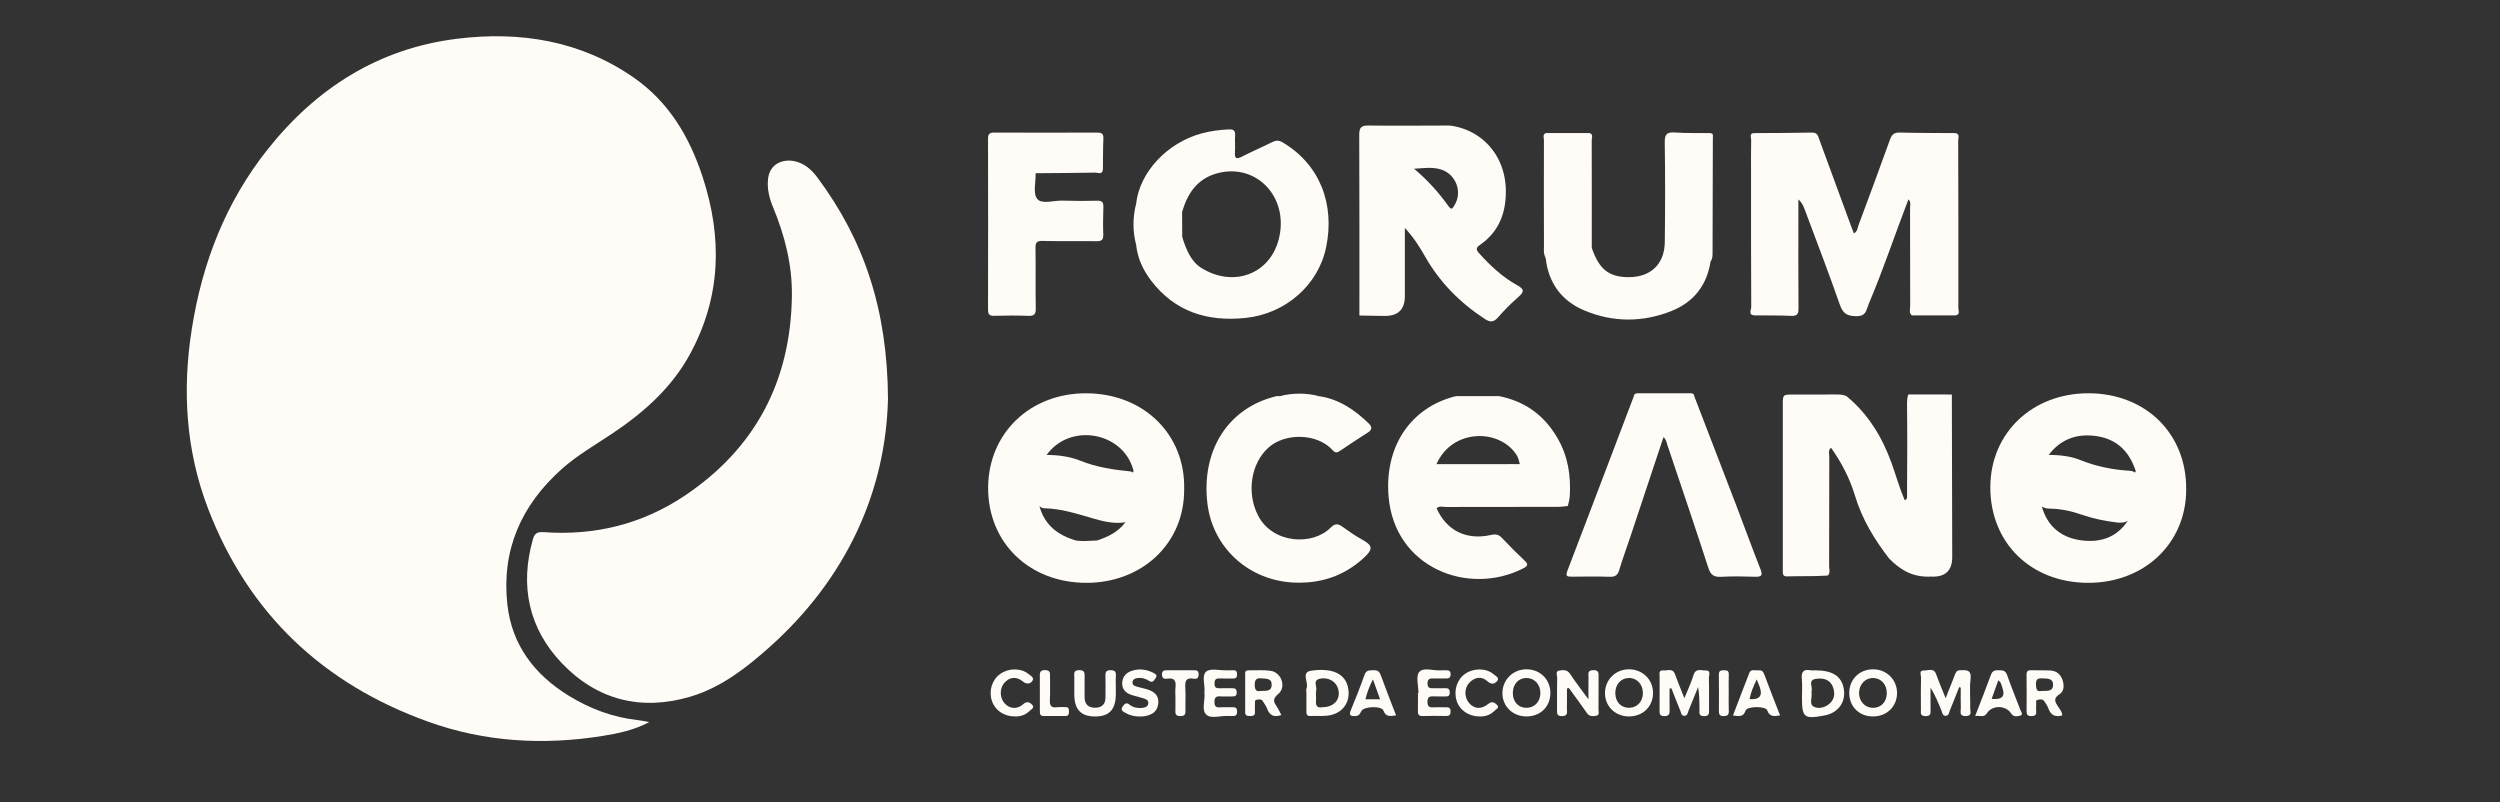 <?xml version="1.0" encoding="UTF-8"?>
<svg id="Layer_1" data-name="Layer 1" xmlns="http://www.w3.org/2000/svg" viewBox="0 0 2218.81 712">
  <rect x="0" y="0" width="2218.81" height="712" fill="#333333" stroke="none"/>
  <defs>
    <style>
      .cls-1 {
        fill: #fffbf7;
        stroke-width: 0px;
      }
    </style>
  </defs>
  <path class="cls-1" d="M964.53,349.06c-50.04-.36-87.24,35.23-87.54,83.54-.3,48.94,36.44,84.63,87.17,84.68,48.68.05,87.24-34.23,86.82-83.45.95-48.22-35.78-84.41-86.45-84.77h0ZM973.71,479.7c-3.8,2.22-7.95.47-11.9,1.03-2.17-.31-4.54.76-6.52-.91-16.1-4.65-28.19-13.59-32.74-30.6,13.35-.59,26.28,1.45,38.84,6.04,10.44,3.81,21.32,5.55,32.35,6.53,1.81.16,3.87-.35,5.03,1.73-6.27,8.61-15.32,12.92-25.05,16.18h-.01ZM1005.07,419.69c-15.49.54-30.36-2.18-44.76-7.94-7.23-2.89-14.74-4.79-22.62-5.22-3.04-.17-6.54.22-8.81-2.77,21.02-28.99,67.53-20.21,76.78,12.75.56,1.2.41,2.27-.59,3.18Z"/>
  <path class="cls-1" d="M576.24,640.85c-13.19,7.02-27.1,10.01-40.99,12.24-52.62,8.45-104.61,5.58-155.01-12.49-93.49-33.51-159.74-95.98-195.48-188.96-19.88-51.72-23.15-105.45-14.45-160.21,9.29-58.49,30.07-111.96,66.97-158.53,43.22-54.54,98.59-89.85,168.23-98.49,55.83-6.92,109.55,1.51,157.01,34.5,31.2,21.69,49.52,52.74,61.13,88.27,17.58,53.81,16.36,106.19-11.1,156.81-16.16,29.8-40.55,51.55-68.19,70.15-15.44,10.39-31.71,19.59-45.7,32.05-36.12,32.17-53.74,72.14-48.33,120.54,4.02,35.99,24.34,62.31,54.7,80.91,18.8,11.52,39.23,19.13,61.38,21.53,3.3.36,6.55,1.1,9.82,1.67h0Z"/>
  <path class="cls-1" d="M788.1,354.3c-1.98,80.87-36.19,158.62-105.38,220.25-20.64,18.38-42.66,35.54-69.59,43.62-43.76,13.14-83.18,3.26-114.47-29.57-29.35-30.79-37.43-68.39-25.76-109.8,1.52-5.39,3.84-6.92,9.66-6.5,45.11,3.26,87.16-7.03,124.74-32.1,63.12-42.11,94.53-102.07,95.53-177.64.36-27.28-6.3-53.54-16.77-78.75-3.36-8.09-5.38-16.28-4.37-25.21,1.56-13.8,13.71-17.34,22.64-15.7,9.4,1.73,15.89,7.59,21.29,14.86,40.86,54.93,62.11,116.48,62.5,196.55h-.02Z"/>
  <path class="cls-1" d="M1735.68,279.91c-12.89,0-25.79.02-38.68.03-2.04-2.35-1.01-5.17-1.02-7.74-.08-29.38,0-58.77-.17-88.15-.01-2.34,2.2-5.81-2.01-7.17-11.86,30.82-22.26,62.18-35.17,92.62-2.44,5.76-2.11,11.21-11.16,11.12-8.46-.08-11.94-2.6-14.7-10.53-9.65-27.75-20.25-55.17-30.51-82.71-1.28-3.44-2.4-6.99-6.15-10.42v16.23c0,26.75-.12,53.51.1,80.26.04,5.1-1.04,7.17-6.6,6.9-10.78-.52-21.6-.33-32.41-.43-1.81-3.21-1.69-6.74-1.69-10.24-.02-47.68-.02-95.36.01-143.03,0-2.91-.55-5.99,1.62-8.51,17.02-.12,34.04-.08,51.05-.47,5.07-.11,5.47,3.42,6.64,6.59,9.41,25.56,18.78,51.14,28.17,76.72.74,2.02,1.53,4.02,2.35,6.16,3.27-1.61,3.24-4.91,4.2-7.49,9.42-25.28,18.82-50.56,27.93-75.95,1.64-4.56,3.84-6.18,8.72-6.05,16.47.43,32.95.36,49.43.49,1.57,2.78.78,5.81.79,8.71.09,43.34.12,86.68-.04,130.02-.03,7.68,3.05,15.49-.7,23.06v-.02Z"/>
  <path class="cls-1" d="M1732.31,350.12s.24,96.73.34,144.28c.03,11.59-5.68,17.38-17.12,17.38-1.35,0-2.74-.22-4.05.03-15.86,0-25.8-7.07-34.81-16.08-13.21-17.03-24.06-35.07-30.32-55.77-4.63-15.34-11.86-29.39-21.33-42.64-2.68,2.56-1.48,5.39-1.49,7.82-.1,32.42-.03,64.85-.14,97.27,0,2.78,1.36,5.93-1.2,8.4-11.94.84-24.21.35-36.31.73-2.88.09-3.69-1.59-3.6-4.13.05-1.35,0-2.7,0-4.05v-144.17c0-8.94.04-9.01,8.96-9.05,12.96-.06,25.93,0,38.89-.03,3,0,5.94.16,8.7,1.47,19.07,15.73,31.51,36.08,39.81,58.96,4.01,11.06,7.13,22.45,11.79,33.3,2.85,0,2.09-4.83,2.11-7.17.19-25.91.32-51.83-.02-77.73-.09-6.6,1.17-8.85,1.17-8.85l38.6.03h.02Z"/>
  <path class="cls-1" d="M1372.11,118.11h38.83c1.63,2.76.8,5.79.81,8.67.07,28.49,0,56.98.1,85.48,0,2.55-1.1,5.33.86,7.69,6.51,18.96,15.04,25.85,32.26,26.04,19.85.22,32.35-11.37,32.58-31.21.35-29.46.41-58.94-.05-88.4-.11-7.34,1.95-9.25,8.99-8.79,10.5.7,21.06.4,31.59.52,1.08,1.42.82,3.08.82,4.68.01,35.07.01,70.14,0,105.21,0,1.35.03,2.7-.71,3.92-3.2,21.27-15.07,36.26-34.69,44.08-25.62,10.22-51.92,10.22-77.4-.5-20.16-8.49-31.8-24.31-34.26-46.39-1.32-6.93-.55-13.92-.58-20.88-.11-27.42-.07-54.84,0-82.25,0-2.63-.74-5.39.81-7.88h.04Z"/>
  <path class="cls-1" d="M1503.71,351.66c12.3,31.95,24.65,63.88,36.88,95.85,7.33,19.16,14.28,38.47,21.83,57.54,2.28,5.76.89,6.99-4.8,6.82-10-.31-20.04-.5-30.02.06-6.47.36-9.36-1.61-11.43-8.02-11.71-36.21-23.97-72.25-36.12-108.32-.84-2.5-1.04-5.37-3.66-7.61-9.92,29.83-19.76,59.47-29.64,89.1-3.16,9.48-6.67,18.84-9.5,28.41-1.36,4.61-3.34,6.58-8.41,6.41-11.35-.38-22.72-.19-34.08-.08-3.79.04-5.49-.42-3.75-4.97,19.77-51.65,39.37-103.37,59.01-155.08,2.1-1.5,4.52-1.62,6.98-1.63,13.51-.02,27.02-.03,40.52,0,2.18,0,4.33.12,6.17,1.51h.02Z"/>
  <path class="cls-1" d="M1171.04,351.66c17.59,2.7,31.46,12.17,43.84,24.26,2.97,2.9,3.1,5.47-.92,7.99-8.19,5.11-16.2,10.52-24.21,15.91-2.4,1.61-4.2,2.81-6.82-.1-14.08-15.64-42.39-15.43-56.8-2.77-16.1,14.15-20.04,40.83-9.31,61.06,13.04,24.59,48.07,26.43,64.08,10.36,4.57-4.59,7.22-3.31,11.27-.38,5.21,3.77,10.53,7.47,16.16,10.56,10.32,5.67,10.65,8.74,1.6,16.98-17.5,15.93-38.24,22.57-61.58,21.51-40.26-1.82-72.12-31.09-76.75-70.27-5.36-45.4,16.69-82.04,56.44-93.86,2.6-.77,5.14-1.66,7.91-1.33,11.7-.92,23.4-1.16,35.1.08h0Z"/>
  <path class="cls-1" d="M919.15,153.74c.2,7.79-2.51,17.93,1.38,22.74,4.13,5.12,14.68,1.32,22.42,1.58,10.27.34,20.56.33,30.83.09,4.33-.1,5.65,1.43,5.5,5.62-.28,8.1-.39,16.23-.09,24.33.17,4.61-1.33,6.05-5.95,5.98-15.96-.25-31.93.14-47.88-.25-5.13-.12-6.4,1.36-6.32,6.3.28,17.85-.11,35.7.24,53.55.11,5.48-1.68,6.84-6.87,6.64-9.99-.39-20.02-.3-30.02-.03-4.32.12-5.5-1.37-5.49-5.57.12-50.57.13-101.15,0-151.72-.01-4.49,1.76-5.34,5.73-5.33,30.3.12,60.6.11,90.9,0,3.91-.01,5.97.7,5.77,5.27-.4,9.17-.31,18.37-.42,27.55-2.5,2.28-5.59,1.57-8.48,1.58-14.26.07-28.53,0-42.79.07-2.87.02-5.99-.81-8.45,1.57v.03Z"/>
  <path class="cls-1" d="M1481.78,611.1c0,6.3-.08,12.59.03,18.89.06,3.31-.19,5.58-4.63,5.59-4.77,0-4.28-2.84-4.27-5.84.02-9.71-.04-19.42.04-29.13.02-2.43-1.15-6.1,3.39-5.59,3.56.4,8.2-2.37,10.25,3.37,2.41,6.73,5.19,13.32,8.34,21.29,3.07-7.64,6.08-13.95,8.11-20.56,1.99-6.44,6.86-3.93,10.67-4.06,5.25-.18,2.89,4.24,2.96,6.57.28,9.43.08,18.88.13,28.32.02,3.12.23,5.69-4.43,5.65-4.98-.04-4.01-3.16-4.04-5.96-.05-6.47-.02-12.94-1.22-19.86-2.8,6.92-5.58,13.85-8.43,20.76-.78,1.89-.87,4.59-3.6,4.76-2.95.18-3.01-2.7-3.77-4.54-2.73-6.59-5.29-13.25-7.91-19.88-.55.08-1.09.15-1.64.23h.02Z"/>
  <path class="cls-1" d="M1738.77,609.91c-2.72,6.87-5.37,13.77-8.21,20.6-.77,1.85-.85,4.61-3.63,4.78-2.96.17-3.05-2.73-3.8-4.52-2.85-6.84-5.46-13.78-9.74-20.37,0,6.28.01,12.56,0,18.83,0,3.17.8,6.48-4.57,6.35-5.02-.12-3.93-3.3-3.95-6.04-.07-9.44-.17-18.89.08-28.32.06-2.16-2.08-6.32,2.53-6.11,3.73.17,8.75-2.8,10.96,3.43,2.42,6.82,5.3,13.47,8.36,21.16,2.93-7.41,5.5-13.9,8.05-20.39.88-2.24,1.44-4.37,4.75-4.48,5.81-.19,10.32-.5,9.31,8.04-1.01,8.51-.09,17.24-.29,25.87-.06,2.71,1.89,6.68-3.9,6.81-6.25.15-4.35-4.13-4.45-7.17-.2-6.04-.06-12.09-.06-18.14-.48-.11-.96-.22-1.45-.34h0Z"/>
  <path class="cls-1" d="M1390.71,611.09c0,5.9.1,11.81-.04,17.71-.07,2.93,1.36,6.65-4.21,6.77-5.4.11-4.51-3.26-4.52-6.42-.01-9.19-.15-18.39.1-27.58.06-2.24-2.07-5.94,2.26-6.54,3.38-.47,6.73-.69,9.22,3.11,4.58,6.98,9.74,13.57,16.28,22.55,0-7.93-.07-13.6.03-19.28.05-2.97-1.27-6.56,4.27-6.65,5.24-.08,4.69,2.97,4.67,6.28-.04,9.46.07,18.93-.08,28.39-.03,2.13,1.38,5.38-2.34,5.89-2.85.39-5.77.65-7.93-2.48-5.17-7.51-10.66-14.81-16.01-22.19-.57.14-1.13.29-1.7.43h0Z"/>
  <path class="cls-1" d="M990.31,609.98c0,2.16.02,4.32,0,6.48-.17,13.36-5.88,19.41-18.31,19.43-12.55.01-18.36-5.98-18.53-19.2-.07-5.13-.06-10.26,0-15.39.04-3.02-1.16-6.48,4.33-6.53,5.11-.04,4.86,2.75,4.81,6.18-.09,5.94,0,11.88,0,17.82,0,6.4,3.38,9.49,9.57,9.37,5.81-.1,8.96-3.18,8.96-9.16,0-6.48.17-12.97-.03-19.44-.11-3.48,1.05-4.73,4.6-4.72,3.46.01,4.9,1.05,4.65,4.64-.25,3.49-.05,7.02-.05,10.53h0Z"/>
  <path class="cls-1" d="M1068.94,614.74c.82-6.48-2.7-14.97,1.6-18.7,3.61-3.14,11.86-.96,18.05-1.12,1.89-.05,3.8.12,5.68-.03,2.91-.25,3.64,1.11,3.66,3.81.03,3.02-1.44,3.59-3.98,3.52-3.78-.11-7.58.15-11.36-.08-3.53-.21-4.75,1.1-4.68,4.65.06,3.3,1.44,4.19,4.44,4.06,3.78-.16,7.57.02,11.36-.04,2.61-.04,3.88.83,3.91,3.73.03,3.04-1.45,3.64-3.98,3.58-3.51-.07-7.05.19-10.54-.07-3.76-.28-5.2.86-5.24,4.9-.03,4.1,1.5,5.11,5.2,4.83,3.5-.26,7.04.08,10.54-.1,3-.15,4.38.68,4.35,4.02-.03,3.55-1.92,3.94-4.65,3.76-1.08-.07-2.17.05-3.24-.02-6.68-.44-15.24,2.86-19.55-1.27-4.41-4.22-.67-12.86-1.57-19.44h0Z"/>
  <path class="cls-1" d="M1011.58,635.9c-4.71.11-9.09-1.03-13.12-3.42-2.13-1.26-4.25-2.39-1.97-5.56,1.86-2.6,3.11-3.81,6.2-1.36,3,2.38,6.86,3.09,10.73,2.74,2.47-.22,5.13-.85,5.68-3.67.6-3.07-2.02-4.13-4.32-4.88-3.32-1.08-6.76-1.78-10.11-2.81-5.47-1.68-9.06-5.29-8.68-11.16.36-5.67,4-9.21,9.5-10.73,6.29-1.73,12.3-.82,18.03,2.07,1.88.95,4.15,2.15,2.01,4.87-1.4,1.77-2.32,4.49-5.62,2.34-3.22-2.1-6.87-3.13-10.79-2.48-1.96.32-3.65,1.15-3.99,3.37-.37,2.42,1.45,3.43,3.21,4,3.07.99,6.3,1.46,9.38,2.44,6.05,1.91,10.94,4.95,10.31,12.43-.64,7.56-5.73,10.46-12.4,11.58-1.32.22-2.69.17-4.04.24h-.01Z"/>
  <path class="cls-1" d="M1258.93,615.18c0-6.44-2.52-15.01.65-18.77,3.78-4.48,12.64-.92,19.26-1.47,1.34-.11,2.7.03,4.05-.03,2.71-.12,4.71.21,4.56,3.83-.13,3.11-1.85,3.45-4.22,3.43-3.51-.02-7.03.08-10.54-.03-3.25-.11-5.79,0-5.74,4.51.05,4.79,3.11,4.16,6.06,4.17,3.24,0,6.49.09,9.73-.03,2.66-.09,3.9.81,3.95,3.68.05,2.89-1.12,3.78-3.84,3.66-3.51-.15-7.04.14-10.54-.08-3.62-.23-5.38.66-5.41,4.82-.03,4.08,1.53,5.16,5.25,4.91,3.5-.24,7.03,0,10.54-.06,2.61-.04,4.76,0,4.76,3.68,0,3.35-1.51,4.12-4.44,4.07-6.76-.11-13.52-.22-20.27.04-3.88.14-4.42-1.77-4.32-4.93.15-5.13.04-10.27.04-15.4h.47Z"/>
  <path class="cls-1" d="M900.27,635.85c-9.4-.12-17.24-5.55-19.92-13.79-2.93-9.01.02-18.63,7.32-23.89,7.35-5.28,18.32-5.46,24.99-.1,1.98,1.59,5.86,3.45,3.4,6.55-1.8,2.26-4.83,3.08-8.35.13-5.74-4.8-12.13-3.72-16.46,1.45-4.15,4.96-4.04,13.06.25,17.92,4.36,4.94,11.02,5.84,16.51.95,3.67-3.27,6.26-1.5,8.19.57,2.37,2.53-1.16,4.06-2.61,5.49-3.64,3.58-8.24,4.97-13.34,4.72h.02Z"/>
  <path class="cls-1" d="M1312.99,635.86c-9.71-.04-17.81-5.75-20.32-14.32-2.65-9.06.59-18.73,7.95-23.7,7.51-5.07,18.57-4.94,24.97.57,1.78,1.53,5.55,3.22,3.15,6.08-1.8,2.14-4.8,3.61-8.32.36-5.44-5.02-11.48-4.06-16.48,1.23-4.51,4.77-4.38,12.83-.12,17.85,4.44,5.23,10.75,6,17.09.8,3.55-2.91,5.82-.92,7.6.75,2.83,2.64-.9,4.11-2.27,5.5-3.57,3.64-8.18,5.07-13.27,4.89h.02Z"/>
  <path class="cls-1" d="M1043.22,619.13c0-2.96-.26-5.95.05-8.88.59-5.49-.52-8.99-7.18-7.92-2.49.4-4.72.11-4.81-3.57-.08-3.53,1.7-3.92,4.47-3.89,7.81.08,15.62.07,23.43,0,2.64-.02,4.65.01,4.62,3.7-.03,3.49-1.77,4.25-4.5,3.77-6.42-1.13-7.73,1.88-7.33,7.65.48,6.97-.03,14,.17,20.99.1,3.59-1.31,4.61-4.73,4.56-3.19-.05-4.31-1.26-4.22-4.31.12-4.04.03-8.08.02-12.12v.02Z"/>
  <path class="cls-1" d="M1557.13,118.13c0,50.37.12,100.75-.31,151.12-.03,3.59,4.07,7.08.37,10.66-5.96-.36-2.9-5-2.92-7.32-.24-39.05-.17-78.1-.17-117.14,0-10.5-.12-21.01.1-31.51.04-2.09-2.01-5.91,2.92-5.81h.01Z"/>
  <path class="cls-1" d="M922.9,614.72c0-4.59.07-9.19-.02-13.78-.07-3.42-.33-6.32,4.8-6.2,4.78.11,4.24,2.88,4.22,5.88-.03,6.76.28,13.53-.11,20.26-.29,5.04.88,7.67,6.52,6.79,2.37-.37,4.86.02,7.29-.08,2.58-.11,3.18,1.29,3.12,3.52-.06,2.26.01,4.4-3.22,4.37-6.49-.07-12.97-.02-19.46-.04-3.16-.01-3.14-2.28-3.14-4.52v-16.21h0Z"/>
  <path class="cls-1" d="M1534.28,614.86c0,5.38-.17,10.76.06,16.13.15,3.6-1.3,4.57-4.71,4.56-3.37-.01-4.08-1.57-4.06-4.44.06-10.75.13-21.51-.04-32.26-.05-3.39,1.48-4,4.36-3.99,2.8,0,4.6.37,4.45,3.88-.23,5.37-.06,10.75-.06,16.13h0Z"/>
  <path class="cls-1" d="M1735.68,279.91c-.02-53.93-.03-107.86-.05-161.79,4.05,1.04,2.31,4.37,2.32,6.65.16,49.55.21,99.1.14,148.64,0,2.22,1.88,5.66-2.41,6.5h0Z"/>
  <path class="cls-1" d="M919.15,153.74c-1.38-5.65,3.19-3.08,4.9-3.1,18.27-.2,36.55-.12,54.82-.12-.68,4.86-4.5,2.64-6.84,2.68-17.62.34-35.25.4-52.88.54h0Z"/>
  <path class="cls-1" d="M1518.23,231.93c-.04-37.93-.08-75.87-.12-113.8,2.88.43,2.08,2.75,2.08,4.41-.03,33.34-.09,66.69-.25,100.03-.02,3.16.31,6.51-1.7,9.36h-.01Z"/>
  <path class="cls-1" d="M1372.11,118.11c-.08,37-.15,74-.23,111-2.21-3.71-1.56-7.87-1.58-11.84-.11-30.99-.11-61.99-.02-92.98,0-2.08-1.43-4.93,1.82-6.19h.01Z"/>
  <path class="cls-1" d="M1693.8,176.87c.43-1.22.86-2.45,1.3-3.67.63.03,1.27.06,1.9.1v106.64c-3.12-2.19-1.63-5.45-1.64-8.17-.12-28.82-.04-57.64-.13-86.46,0-2.83,1.08-5.98-1.43-8.43h0Z"/>
  <path class="cls-1" d="M1503.71,351.66c-17.89.04-35.78.07-53.67.11.21-2.66,2.18-2.72,4.12-2.72,15.42-.01,30.84,0,46.26,0,1.84,0,3.16.54,3.3,2.62h-.01Z"/>
  <path class="cls-1" d="M1412.72,219.96c-3.52-1.22-1.59-4.17-1.6-6.13-.18-31.9-.15-63.8-.17-95.71,3.34,1.3,1.72,4.19,1.73,6.26.11,31.86.06,63.72.05,95.58h-.01Z"/>
  <path class="cls-1" d="M1008.32,180.99c.01,12.09.02,24.17.03,36.26-3.14-12.08-3.13-24.17-.03-36.26Z"/>
  <path class="cls-1" d="M1171.04,351.66c-11.7-.03-23.4-.06-35.1-.08,11.7-3.02,23.4-2.93,35.1.08Z"/>
  <path class="cls-1" d="M1346.56,253.13c-13.02-7.17-23.86-17.24-33.77-28.32-2.73-3.05-3.19-4.77.68-7.44,12.83-8.85,20.22-21.26,22.3-36.71,5.27-39.17-19.11-65.63-49.19-69.25-24.03.05-48.06.33-72.08,0-6.53-.09-8.16,1.98-8.14,8.28.23,53.44.14,106.88.15,160.32h0c7.56.13,15.11.36,22.67.38,11.78.03,17.67-5.83,17.67-17.59v-60.47c8.07,8.64,13.24,17.05,18.14,25.65,12.97,22.77,30.89,40.73,52.74,55.06,5.01,3.29,8.08,2.97,12.01-1.58,5.46-6.32,11.47-12.25,17.75-17.77,5.03-4.43,5.9-6.8-.93-10.56h0ZM1290.94,182.04c-1.18,1.88-2.38,5.15-5.06,1.37-8.83-12.43-18.94-23.66-30.88-33.66,8.33-.44,16.35-1.81,24.21.76,13.05,4.26,18.94,20.01,11.72,31.52h.01Z"/>
  <path class="cls-1" d="M1894.89,447.9c-.5,5.47-2.75,10.16-6.4,14.22-3.16,1.99-6.55,2.02-10.16,1.55-10.22-1.32-20.24-3.26-30.02-6.66-9.21-3.21-18.7-5.39-28.55-5.58-2.72-.05-5.43-.21-7.65-2.1-5.48-16.24-3.3-31.44,6.18-45.65,9.49.19,18.97.96,27.81,4.53,13.69,5.52,27.85,8.5,42.5,9.52,2.61.18,5.55.02,6.88,3.16.55,9.03,1.92,18.06-.6,27.01h.01Z"/>
  <path class="cls-1" d="M1853.89,349.04c-50.07-.2-87.24,35.13-87.42,83.11-.19,49.49,35.75,84.83,86.41,85.13,49.81.3,87.71-34.85,87.42-83.43h0c.18-49.11-36-84.61-86.41-84.81ZM1846.31,479.44c-17.4-2.55-29.37-12.61-34.2-30.11h0s0,0,0,0c12.77-.96,25.15,1.12,37.08,5.44,12.74,4.61,25.91,6.46,39.3,7.36-10.09,15.43-25.2,19.79-42.18,17.31ZM1894.57,419.53h-.01c-15.53.85-30.42-1.97-44.84-7.7-7.26-2.88-14.73-4.87-22.62-5.3-3.04-.17-6.56.19-8.8-2.86,10.9-14.18,25.43-19.2,42.78-16.55,17.46,2.67,28.26,13.21,33.95,29.52.53,1.07.76,2.1-.46,2.89Z"/>
  <path class="cls-1" d="M1008.31,425.05c-.6,5.4,1.42,11.03-1.38,16.25,1.06-.2-.99.34-.61-.62.17-.42-.46-.78-.46-.44-.02,3.04.75,6.12-.6,9.07-.53,5.48-3.25,9.96-6.5,14.2-9.56,1.57-18.88-.57-27.81-3.13-14.5-4.16-28.76-9-44.04-9.27-1.65-.03-3.1-.83-4.36-1.9-4.6-16.09-3.13-31.33,6.34-45.46,10.31.09,20.49,1.35,30.07,5.2,14.44,5.8,29.56,8.02,44.85,9.52,3.01,1.39,2.96,3.8,2.29,6.54-.25,1.02.11,1.55.03.48-.04-.47.45-.9.87-1.25.69-.12,1.11.17,1.32.81h-.01Z"/>
  <path class="cls-1" d="M961.36,480.23c4.12-.18,8.24-.35,12.35-.53-3.61,3.99-8.29.87-12.36,1.86-.53-.3-.7-.59-.52-.89.17-.3.35-.44.53-.44h0Z"/>
  <path class="cls-1" d="M961.36,480.23v1.33c-2.01-.64-4.84,1.58-6.07-1.74,2.03.14,4.05.27,6.08.41h-.01Z"/>
  <path class="cls-1" d="M1295.07,351.56c-2.77-.3-5.3.59-7.89,1.39-36.94,11.43-58.36,44.9-54.78,87.77,5.27,63.28,70.9,88.63,119.63,63.66,4.08-2.09,4.48-3.62,1.09-6.83-6.86-6.49-13.56-13.17-20.02-20.05-2.92-3.11-5.48-3.69-9.79-2.72-21.91,4.95-39.54-3.92-48.28-23.66,2.53-2.41,5.65-1.15,8.45-1.16,33.11-.1,66.21-.04,99.32-.11,2.9,0,8.7-.79,8.7-.79,0,0,1.56-5.69,1.72-8.65,1.03-18.27-1.44-35.43-11.04-51.83-11.93-20.38-28.85-32.41-51.62-36.99M1348.86,411.94s-3.96-.05-6-.04c-22.3.06-44.6.04-67.96.04,14.16-32.2,57.05-31.63,71.62-7.32,1.19,1.98,2.33,7.32,2.33,7.32h.01Z"/>
  <path class="cls-1" d="M1138.21,126.27c-3.17-1.87-5.8-1.8-9.04-.18-8.93,4.47-18.12,8.42-27.01,12.97-5.19,2.65-6.52,1.29-6.12-4.13.36-4.84-.17-9.74.14-14.58.27-4.25-1.2-5.71-5.5-5.51-8.14.38-16.16,1.42-24,3.5-30.8,8.19-55.46,34.74-58.36,62.66-1.08,12.09-1.12,24.17.03,36.26,1.21,11.88,6.13,22.37,13.2,31.67,21.16,27.85,50.1,36.7,83.79,33.25,35.58-3.65,64.79-29.18,71.69-62.99,7.81-38.33-5.78-73.45-38.81-92.91h-.01ZM1136.07,206.76c-5.48,35.51-40.11,49.55-69.81,31.06-9.55-5.94-13.66-16.86-17-27.48-1.75-7.36-1.55-14.73-.13-22.11,4.74-16.47,13.38-29.51,30.93-34.37,32.94-9.12,61.4,17.97,56.01,52.9h0Z"/>
  <path class="cls-1" d="M1049.13,188.22c.04,7.37.09,14.75.13,22.12-3.85-7.24-1.37-14.89-1.41-22.38,0-.07.44-.24.63-.19.24.06.44.29.65.45h0Z"/>
  <path class="cls-1" d="M1662.2,594.03c-12.1.11-20.94,8.97-20.94,20.99s8.66,20.76,20.9,20.84c12.22.08,21.28-8.52,21.51-20.4.23-12.1-9.23-21.55-21.47-21.44h0ZM1661.95,628.22c-7.01-.2-12.23-6.12-11.99-13.59.25-7.57,5.74-13.11,12.76-12.87,7.05.24,12.01,5.95,11.85,13.65-.16,7.78-5.32,13.02-12.62,12.81Z"/>
  <path class="cls-1" d="M1446.03,594.02c-11.86-.15-21.28,8.86-21.56,20.6-.29,11.8,8.67,20.97,20.73,21.22,12.64.27,21.88-8.51,21.91-20.79.03-11.79-9.09-20.89-21.08-21.04h0ZM1446.13,628.2c-7.24.19-12.4-5.12-12.51-12.88-.11-7.78,4.82-13.41,11.89-13.58,7.08-.17,12.43,5.34,12.59,12.95.16,7.68-4.83,13.31-11.97,13.5h0Z"/>
  <path class="cls-1" d="M1196.65,611.48c-1.99-12.85-12.87-19.04-32.87-16.23-9.54,1.34-1.95,10.63-4.24,15.8-.5,1.13-.07,2.67-.07,4.02,0,5.4.03,10.8-.01,16.19-.02,2.37.23,4.33,3.36,4.19,6.45-.3,12.94.69,19.33-1.07,10.43-2.88,16.21-11.9,14.51-22.89h-.01ZM1173.44,627.67c-4.14.87-5.89-1.05-5.45-5.69.31-3.19-.48-6.55.21-9.61.75-3.37-3.28-8.51,3.15-9.97,6.92-1.57,13.65,1.84,15.88,7.83,3.52,9.5-2.59,17.51-13.78,17.44h-.01Z"/>
  <path class="cls-1" d="M1354.97,594.01c-11.81-.1-21.28,8.99-21.53,20.67-.25,11.8,8.72,20.93,20.8,21.17,12.36.25,21.34-8.03,21.75-20.04.42-12.25-8.69-21.7-21.02-21.8ZM1354.64,628.21c-7.23-.09-12.08-5.5-11.98-13.38.1-7.76,5.26-13.24,12.35-13.09,7.05.14,12.21,5.87,12.13,13.47-.08,7.62-5.33,13.09-12.5,13h0Z"/>
  <path class="cls-1" d="M1636.45,611.67c-1.84-11.46-9.86-16.73-25.5-16.75-1.35,0-2.74.2-4.04-.03-6.53-1.2-8.34,1.69-7.74,7.85.52,5.35.11,10.78.11,16.18,0,18.04,1.81,19.49,20.06,16.06,12.03-2.26,18.98-11.71,17.11-23.3h0ZM1622.46,625.55c-4,2.86-9.49,3.65-12.99,1.48-4.07-2.52-.84-8.37-1.71-12.02,0-.91-.08-1.21.01-1.44,1.37-3.68-3.52-9.92,3.67-11.03,6.3-.97,12.69.16,15.35,7.28,2.26,6.06,1.28,11.73-4.33,15.74h0Z"/>
  <path class="cls-1" d="M1828,616.02c3.94-2.49,4.18-7.84,2.52-12.59-1.8-5.11-5.43-8.04-10.76-8.34-5.64-.32-11.31-.02-16.96-.23-3.11-.12-4.23.92-4.19,4.11.15,10.77.12,21.54.02,32.31-.03,3.04.97,4.28,4.18,4.24,2.96-.04,4.61-.68,4.35-4-.17-2.14-.14-4.31.01-6.46.1-1.43-.83-3.51,1.43-3.99,2.06-.44,4.4-.85,5.85,1.39,1.31,2.03,2.76,4.06,3.56,6.31,2.07,5.8,5.84,8.02,12.3,6.14-.11-3.13-2.01-5.21-3.45-7.4-2.77-4.22-5.13-7.53,1.15-11.5h-.01ZM1811.99,613.23c-4.24,1-4.89-1.51-5.04-5.8-.18-5.17,2.31-5.63,6.32-5.36,4.09.28,8.87-.01,8.9,5.57.03,6.37-5.29,5.41-10.18,5.59h0Z"/>
  <path class="cls-1" d="M1134.46,615.95c7.42-6.18,2.9-19.16-6.71-20.58-6.35-.94-12.93-.35-19.41-.44-1.76-.02-3.22.34-3.22,2.57,0,11.61-.02,23.22,0,34.83,0,3.09,2.16,3.13,4.47,3.14,2.4,0,4.31-.28,4.21-3.37-.08-2.43-.07-4.86.03-7.29.06-1.47-.62-3.5,1.74-3.81,1.8-.24,3.88-.76,5.14,1.22,1.44,2.27,3.06,4.51,4,7,2.23,5.88,6.1,7.63,12.49,5.4-1.28-2.45-2.29-4.92-3.77-7.08-2.89-4.23-4.52-6.99,1.01-11.6h.02ZM1118.88,613.21c-3.78.83-5.29-.79-5.27-5.5.01-4.67,1.57-6.08,5.99-5.65,4.26.41,9.36-.18,9.05,6.09-.28,5.72-5.16,4.92-9.77,5.06Z"/>
  <path class="cls-1" d="M1565.78,598.39c-1.07-2.91-2.7-3.8-5.4-3.45-2.73.36-6.33-1.5-7.84,2.35-4.87,12.44-9.59,24.94-14.48,37.72,5.23.59,9.24,1.7,11.2-4.4,1.25-3.89,17.84-4.07,19.2-.2,2.01,5.72,5.7,5.52,11.39,4.52-4.82-12.43-9.62-24.42-14.08-36.54h.01ZM1552.77,620.47c1.09-5.76,3.27-11.01,6.38-17.46,1.18,2.95,1.92,4.67,2.56,6.42,2.96,8.05-.02,11.72-8.94,11.03h0Z"/>
  <path class="cls-1" d="M1225.34,598.94c-1.28-3.51-3.37-4.27-6.69-4.08-3.24.19-6.07-.3-7.58,4.03-3.72,10.67-8.01,21.15-12.25,31.63-1.65,4.07-.42,5.07,3.69,5.03,3.41-.03,4.4-1.77,5.72-4.42,2.14-4.29,17.91-4.86,19.55-.53,2.16,5.69,5.9,5.18,11.26,4.31-4.75-12.38-9.39-24.12-13.7-35.99v.02ZM1211.85,620.59c1.51-6.01,3.44-11.43,6.68-17.6,2.29,6.38,4.2,11.71,6.31,17.6h-12.99Z"/>
  <path class="cls-1" d="M1793.09,630c-3.89-10.32-8.14-20.52-11.75-30.94-1.45-4.18-4.1-4.15-7.48-4.22-3.21-.06-5.49.32-6.8,3.93-4.32,11.85-8.99,23.58-14.06,36.74,4.24-.78,7.74,1.74,10.41-2.47,4.66-7.35,16.65-7.31,21.49.11,2.23,3.42,5.39,2.66,7.88,2.03,3.35-.85.97-3.47.32-5.19h0ZM1767.65,620.25c1.99-5.56,3.91-10.96,5.87-16.43,2.63,1.57,2.74,4.2,3.57,6.38,2.93,7.71-.21,11.05-9.44,10.04h0Z"/>
</svg>